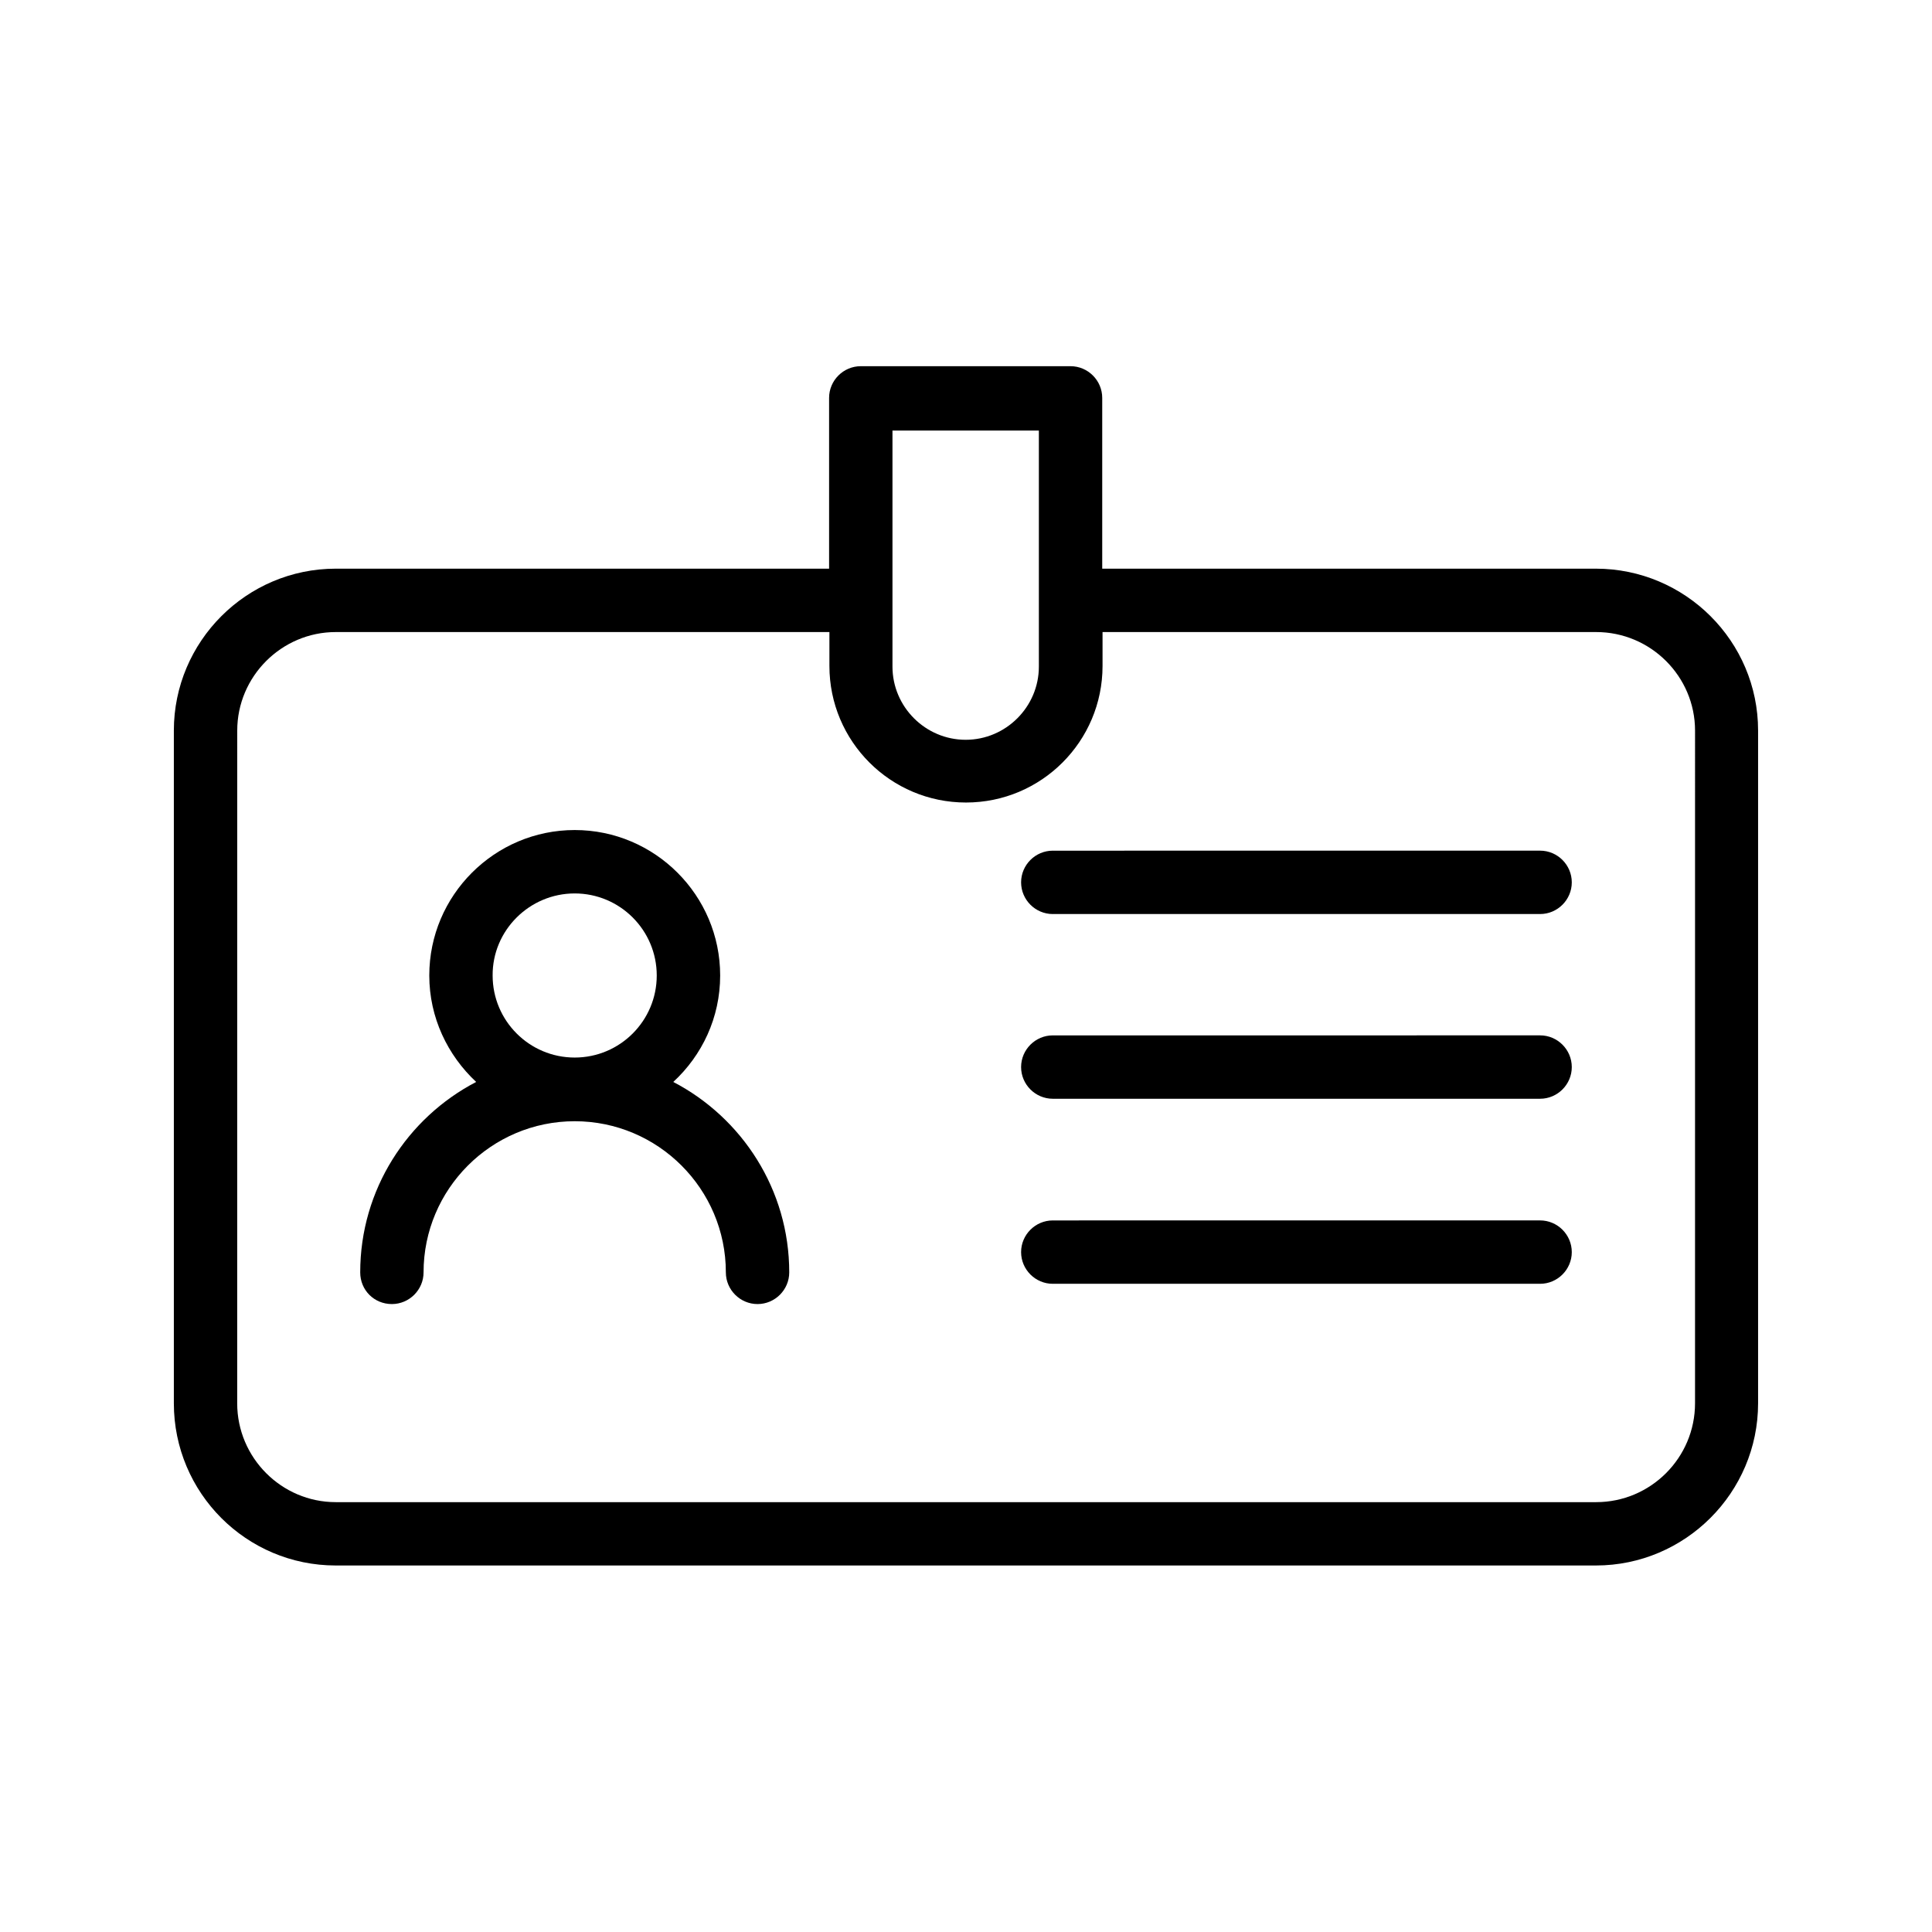 <?xml version="1.0" encoding="UTF-8"?>
<!-- Uploaded to: SVG Repo, www.svgrepo.com, Generator: SVG Repo Mixer Tools -->
<svg fill="#000000" width="800px" height="800px" version="1.1" viewBox="144 144 512 512" xmlns="http://www.w3.org/2000/svg">
 <g>
  <path d="m232.98 558.87h333.94c23.68 0 42.992-19.312 42.992-42.992v-178.27c0-23.68-19.312-42.906-42.992-42.906h-130.82v-45.258c0-4.617-3.777-8.398-8.398-8.398h-55.586c-4.617 0-8.398 3.777-8.398 8.398v45.258h-130.74c-23.68 0-42.906 19.312-42.906 42.906v178.27c0 23.762 19.227 42.992 42.906 42.992zm186.33-300.94v45.09 0.168 0.168 17.297c0 10.664-8.734 19.398-19.398 19.398-10.664 0-19.398-8.734-19.398-19.398v-17.297-0.082-0.082-45.09l38.797-0.004zm-212.44 79.684c0-14.359 11.754-26.113 26.113-26.113h130.82v8.984c0 19.984 16.207 36.191 36.191 36.191s36.191-16.207 36.191-36.191v-8.984h130.82c14.441 0 26.199 11.754 26.199 26.113l-0.004 178.27c0 14.441-11.754 26.199-26.199 26.199h-334.03c-14.355 0-26.113-11.758-26.113-26.199z"/>
  <path d="m423 435.18h129.14c4.617 0 8.398-3.777 8.398-8.398 0-4.617-3.777-8.398-8.398-8.398l-129.14 0.004c-4.617 0-8.398 3.777-8.398 8.398 0.004 4.617 3.781 8.395 8.398 8.395z"/>
  <path d="m423 386.23h129.14c4.617 0 8.398-3.777 8.398-8.398 0-4.617-3.777-8.398-8.398-8.398l-129.14 0.004c-4.617 0-8.398 3.777-8.398 8.398 0.004 4.617 3.781 8.395 8.398 8.395z"/>
  <path d="m423 484.22h129.14c4.617 0 8.398-3.777 8.398-8.398 0-4.617-3.777-8.398-8.398-8.398l-129.14 0.004c-4.617 0-8.398 3.777-8.398 8.398 0.004 4.617 3.781 8.395 8.398 8.395z"/>
  <path d="m247.85 489.59c4.617 0 8.398-3.777 8.398-8.398 0-22.082 17.969-40.055 40.055-40.055 22.082 0 40.055 17.969 40.055 40.055 0 4.617 3.777 8.398 8.398 8.398 4.617 0 8.398-3.777 8.398-8.398 0-21.914-12.512-40.977-30.73-50.465 7.641-7.055 12.426-17.047 12.426-28.215 0-21.242-17.297-38.543-38.543-38.543-21.242 0-38.543 17.297-38.543 38.543 0 11.168 4.871 21.16 12.426 28.215-18.223 9.488-30.73 28.551-30.73 50.465-0.004 4.703 3.688 8.398 8.391 8.398zm48.449-108.82c12.008 0 21.746 9.742 21.746 21.746 0 12.008-9.742 21.746-21.746 21.746-12.008 0-21.746-9.742-21.746-21.746-0.086-11.922 9.738-21.746 21.746-21.746z"/>
 </g>
</svg>